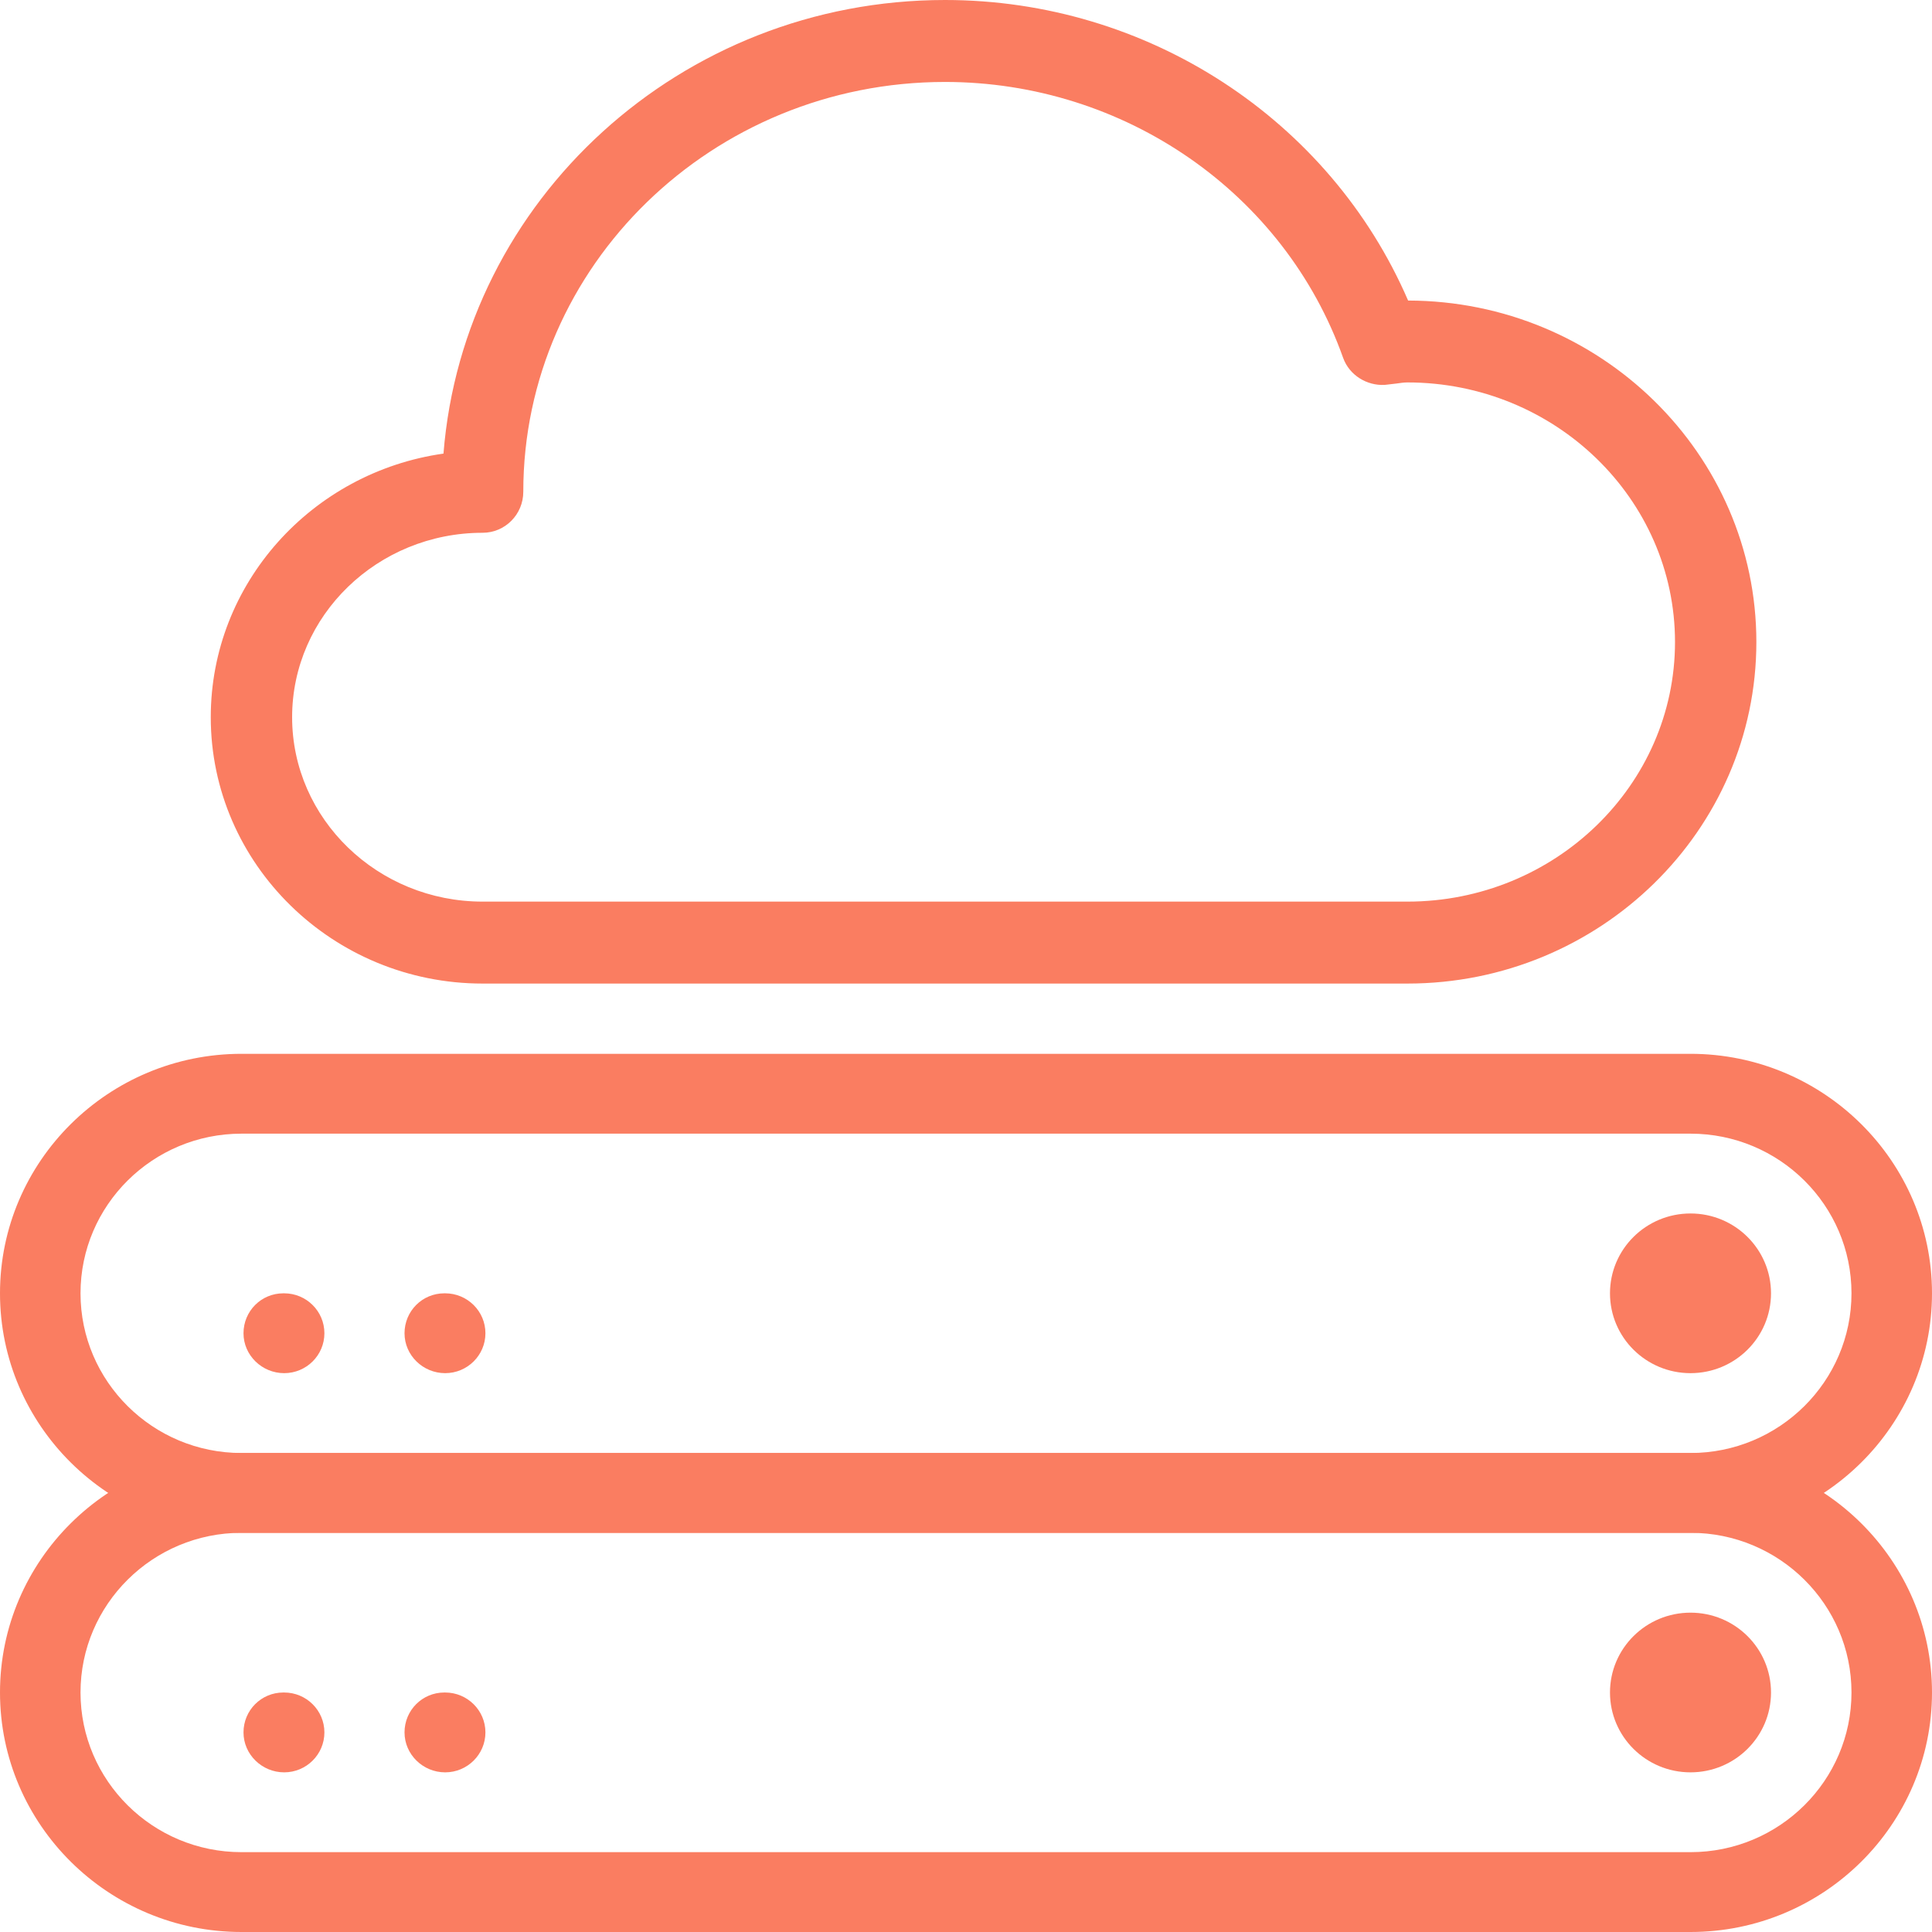 <?xml version="1.0" encoding="UTF-8"?>
<svg width="55px" height="55px" viewBox="0 0 55 55" version="1.1" xmlns="http://www.w3.org/2000/svg" xmlns:xlink="http://www.w3.org/1999/xlink">
    <!-- Generator: Sketch 63.1 (92452) - https://sketch.com -->
    <title>stratis-icloud-solutions</title>
    <desc>Created with Sketch.</desc>
    <g id="Page-1" stroke="none" stroke-width="1" fill="none" fill-rule="evenodd">
        <g id="Industries---Insurance" transform="translate(-964, -2020)" fill="#FA7D61" fill-rule="nonzero">
            <g id="stratis-icloud-solutions" transform="translate(964, 2020)">
                <g id="Group" transform="translate(0, 30)">
                    <path d="M48.125,25 L6.875,25 C3.085,25 0,21.941 0,18.182 C0,14.423 3.085,11.364 6.875,11.364 L48.125,11.364 C51.915,11.364 55,14.423 55,18.182 C55,21.941 51.915,25 48.125,25 Z M6.875,13.636 C4.347,13.636 2.292,15.675 2.292,18.182 C2.292,20.689 4.347,22.727 6.875,22.727 L48.125,22.727 C50.653,22.727 52.708,20.689 52.708,18.182 C52.708,15.675 50.653,13.636 48.125,13.636 L6.875,13.636 Z" id="Shape"></path>
                    <path d="M8.09,20.455 C7.457,20.455 6.932,19.945 6.932,19.318 C6.932,18.691 7.434,18.182 8.067,18.182 L8.09,18.182 C8.722,18.182 9.235,18.691 9.235,19.318 C9.235,19.945 8.722,20.455 8.09,20.455 Z" id="Path"></path>
                    <ellipse id="Oval" cx="48.125" cy="18.182" rx="2.292" ry="2.273"></ellipse>
                    <path d="M12.673,20.455 C12.04,20.455 11.516,19.945 11.516,19.318 C11.516,18.691 12.018,18.182 12.65,18.182 L12.673,18.182 C13.305,18.182 13.819,18.691 13.819,19.318 C13.819,19.945 13.305,20.455 12.673,20.455 Z" id="Path"></path>
                    <path d="M48.125,13.636 L6.875,13.636 C3.085,13.636 0,10.577 0,6.818 C0,3.059 3.085,0 6.875,0 L48.125,0 C51.915,0 55,3.059 55,6.818 C55,10.577 51.915,13.636 48.125,13.636 Z M6.875,2.273 C4.347,2.273 2.292,4.311 2.292,6.818 C2.292,9.325 4.347,11.364 6.875,11.364 L48.125,11.364 C50.653,11.364 52.708,9.325 52.708,6.818 C52.708,4.311 50.653,2.273 48.125,2.273 L6.875,2.273 Z" id="Shape"></path>
                    <path d="M8.09,9.091 C7.457,9.091 6.932,8.582 6.932,7.955 C6.932,7.327 7.434,6.818 8.067,6.818 L8.09,6.818 C8.722,6.818 9.235,7.327 9.235,7.955 C9.235,8.582 8.722,9.091 8.09,9.091 Z" id="Path"></path>
                    <ellipse id="Oval" cx="48.125" cy="6.818" rx="2.292" ry="2.273"></ellipse>
                    <path d="M12.673,9.091 C12.04,9.091 11.516,8.582 11.516,7.955 C11.516,7.327 12.018,6.818 12.65,6.818 L12.673,6.818 C13.305,6.818 13.819,7.327 13.819,7.955 C13.819,8.582 13.305,9.091 12.673,9.091 Z" id="Path"></path>
                </g>
                <path d="M40.065,28 L13.739,28 C9.474,28 6,24.598 6,20.417 C6,16.606 8.883,13.442 12.625,12.913 C13.195,5.698 19.381,0 26.902,0 C32.673,0 37.858,3.402 40.086,8.556 C45.554,8.566 50,12.924 50,18.277 C50,23.639 45.544,28 40.065,28 Z M26.902,2.333 C20.284,2.333 14.897,7.567 14.897,14 C14.897,14.644 14.379,15.167 13.739,15.167 C10.75,15.167 8.316,17.521 8.316,20.417 C8.316,23.312 10.75,25.667 13.739,25.667 L40.065,25.667 C44.266,25.667 47.684,22.353 47.684,18.277 C47.684,14.201 44.266,10.887 40.065,10.887 C39.961,10.887 39.859,10.904 39.757,10.918 L39.421,10.957 C38.914,10.985 38.414,10.684 38.236,10.187 C36.566,5.49 32.009,2.333 26.902,2.333 Z" id="Shape"></path>
            </g>
        </g>
    </g>
</svg>